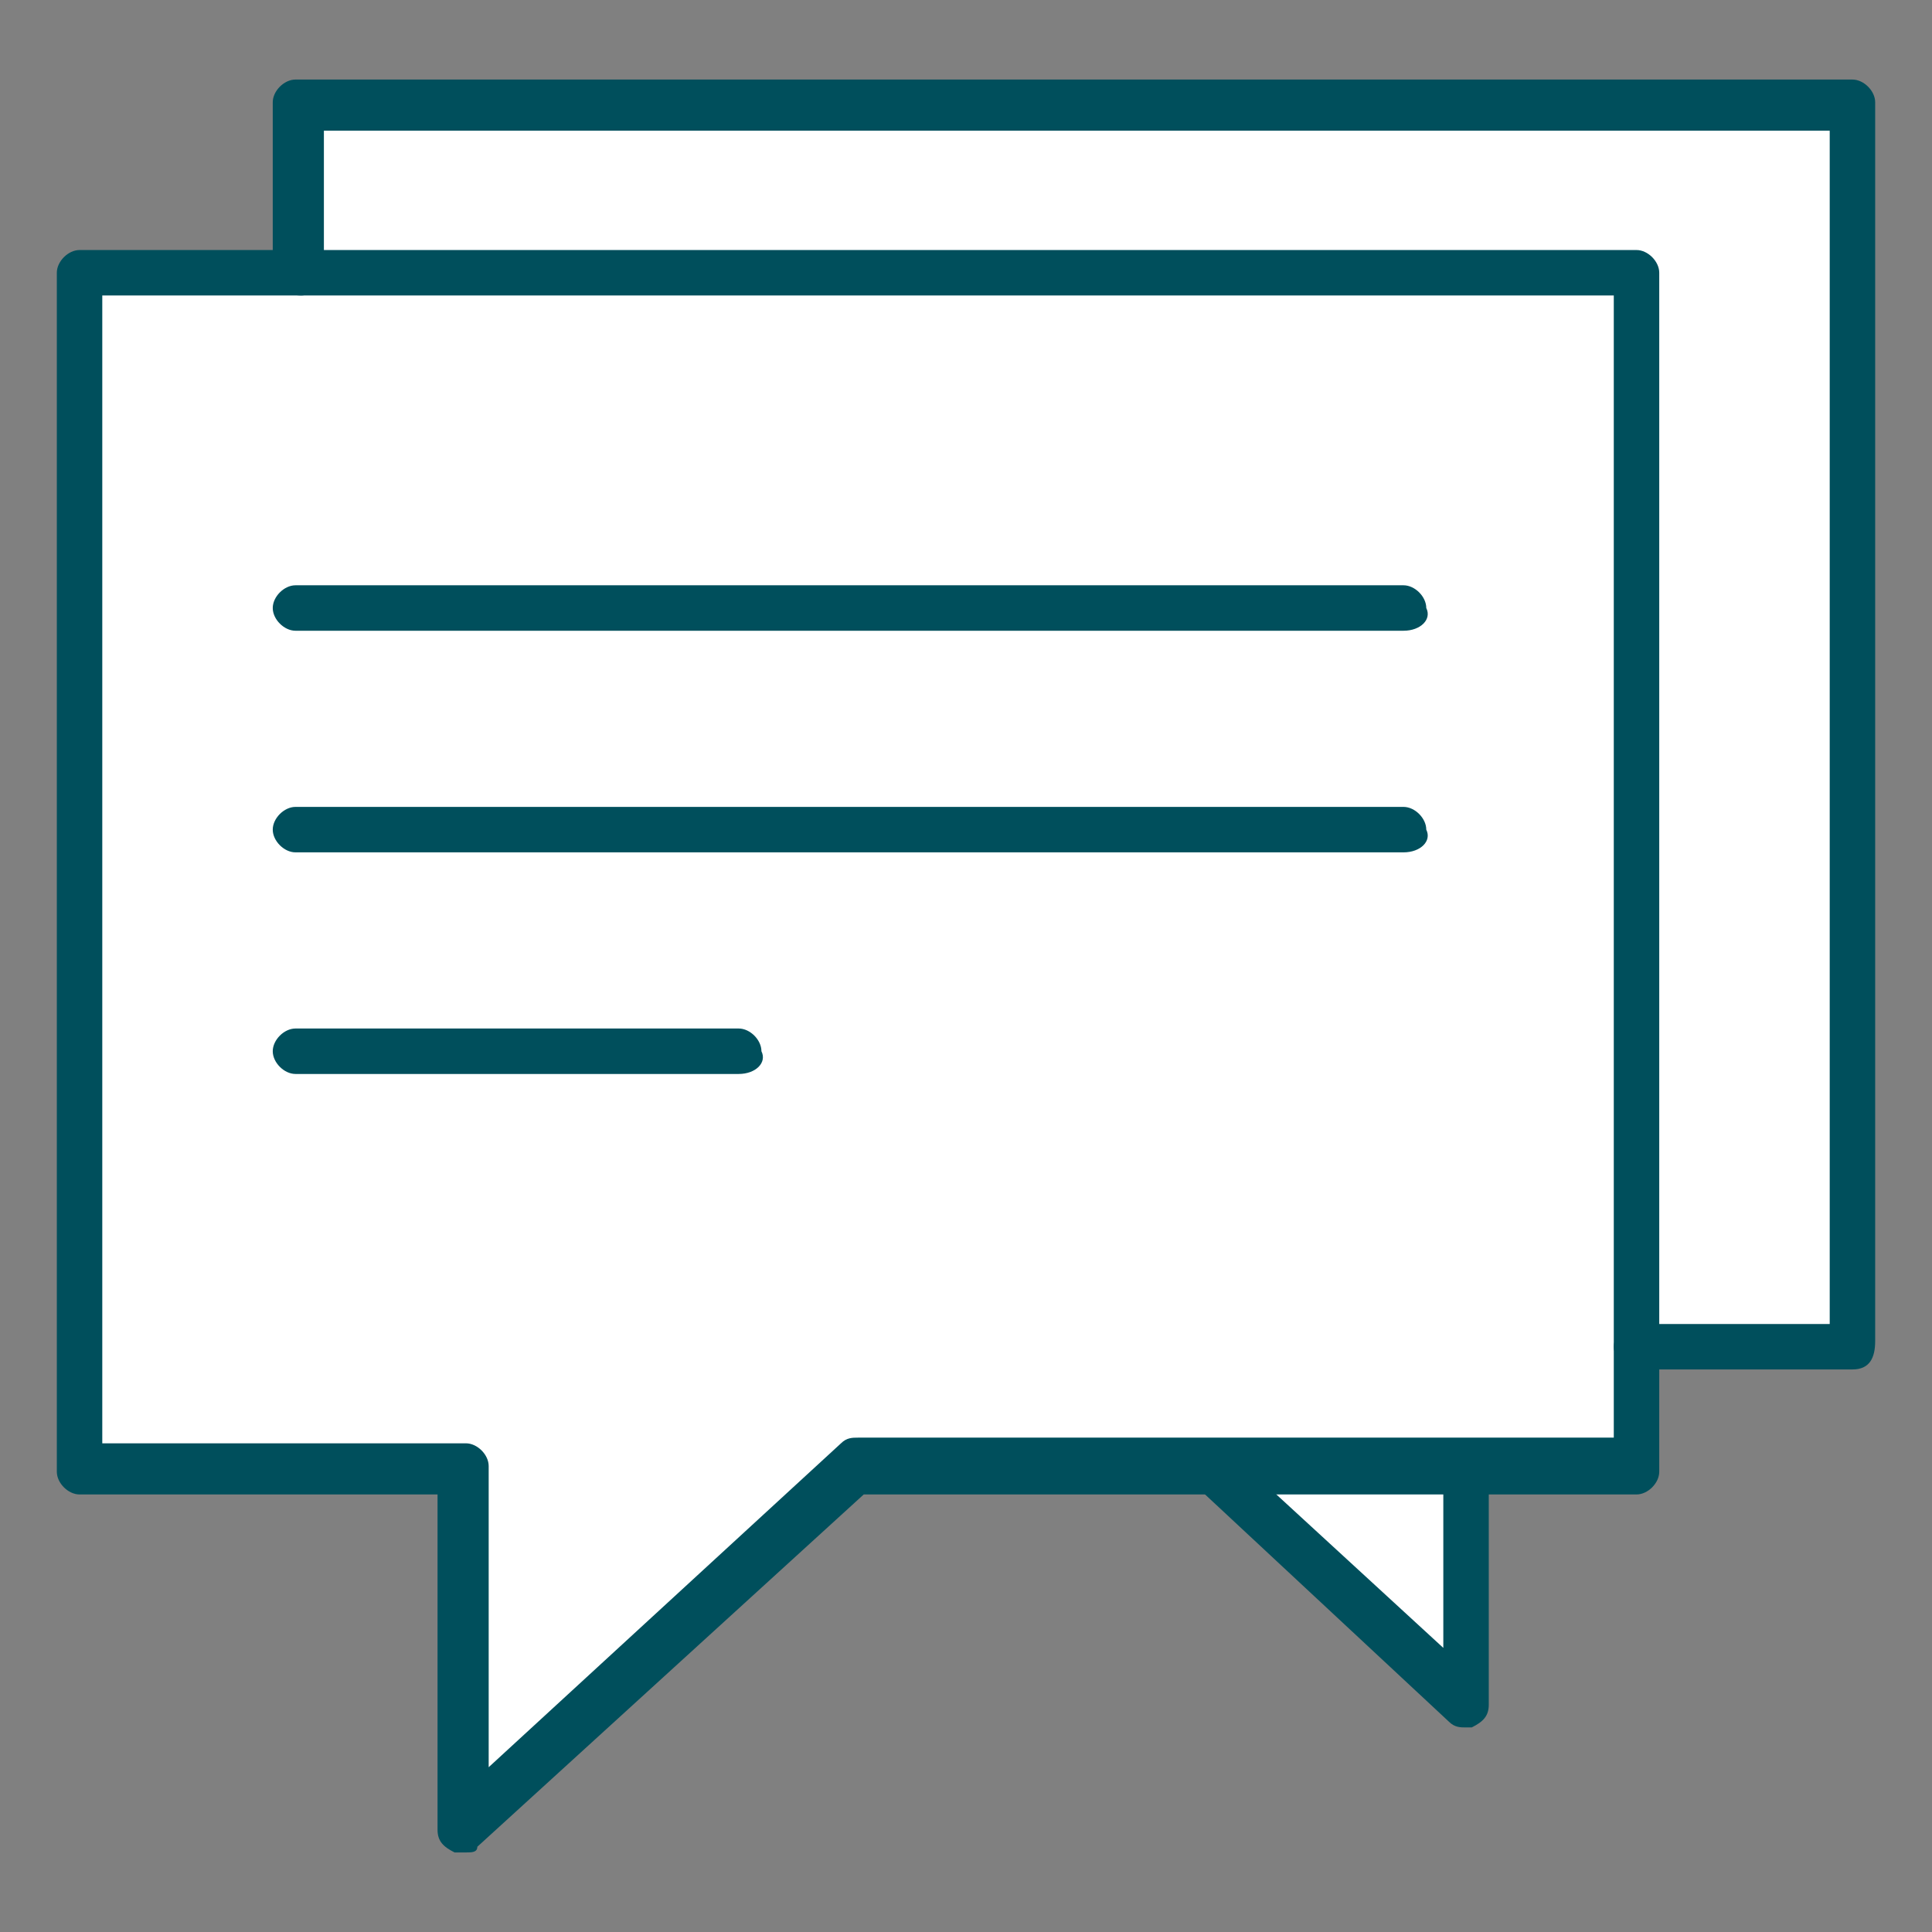 <?xml version="1.0" encoding="utf-8"?>
<svg version="1.1" xmlns="http://www.w3.org/2000/svg" xmlns:xlink="http://www.w3.org/1999/xlink" x="0px" y="0px"
	 width="34px" height="34px" viewBox="0 0 34 34" style="enable-background:new 0 0 34 34;" xml:space="preserve">
<rect x="0" y="0" width="34" height="34" fill="#808080" stroke="none"/>
<style type="text/css">
	.st0{fill:#FFFFFF;}
	.st1{fill:#004F5C;}
</style>
<polygon class="st0" points="1.5,5 5.2,5 5.3,1.8 32.6,2 32.6,23.7 28.7,23.7 28.7,25.7 25.7,25.7 25.7,29.9 21.4,25.8 15,25.9 
	8.1,32 8,25.8 1.3,25.7 "/>
<path class="st1" d="M1.8,25.4h6.4c0.2,0,0.4,0.2,0.4,0.4v5.3l6.2-5.7c0.1-0.1,0.2-0.1,0.3-0.1h13.3V5.2H1.8V25.4z M8.2,32.6
	c-0.1,0-0.1,0-0.2,0c-0.2-0.1-0.3-0.2-0.3-0.4v-5.9H1.4c-0.2,0-0.4-0.2-0.4-0.4V4.8c0-0.2,0.2-0.4,0.4-0.4h27.4
	c0.2,0,0.4,0.2,0.4,0.4v21.1c0,0.2-0.2,0.4-0.4,0.4H15.2l-6.8,6.2C8.4,32.6,8.3,32.6,8.2,32.6"/>
<path class="st1" d="M32.6,24.1h-3.8c-0.2,0-0.4-0.2-0.4-0.4c0-0.2,0.2-0.4,0.4-0.4h3.4v-21H5.7v2.5c0,0.2-0.2,0.4-0.4,0.4
	C5,5.2,4.8,5,4.8,4.8v-3c0-0.2,0.2-0.4,0.4-0.4h27.4c0.2,0,0.4,0.2,0.4,0.4v21.8C33,23.9,32.9,24.1,32.6,24.1"/>
<path class="st1" d="M25.8,30.4c-0.1,0-0.2,0-0.3-0.1l-4.4-4.1c-0.2-0.2-0.2-0.4,0-0.6s0.4-0.2,0.6,0l3.7,3.4v-3.1
	c0-0.2,0.2-0.4,0.4-0.4c0.2,0,0.4,0.2,0.4,0.4V30c0,0.2-0.1,0.3-0.3,0.4C25.9,30.4,25.9,30.4,25.8,30.4"/>
<path class="st1" d="M24.7,11.1H5.2c-0.2,0-0.4-0.2-0.4-0.4s0.2-0.4,0.4-0.4h19.5c0.2,0,0.4,0.2,0.4,0.4
	C25.2,10.9,25,11.1,24.7,11.1"/>
<path class="st1" d="M24.7,15H5.2c-0.2,0-0.4-0.2-0.4-0.4s0.2-0.4,0.4-0.4h19.5c0.2,0,0.4,0.2,0.4,0.4C25.2,14.8,25,15,24.7,15"/>
<path class="st1" d="M13,18.9H5.2c-0.2,0-0.4-0.2-0.4-0.4c0-0.2,0.2-0.4,0.4-0.4H13c0.2,0,0.4,0.2,0.4,0.4
	C13.5,18.7,13.3,18.9,13,18.9"/>
</svg>
